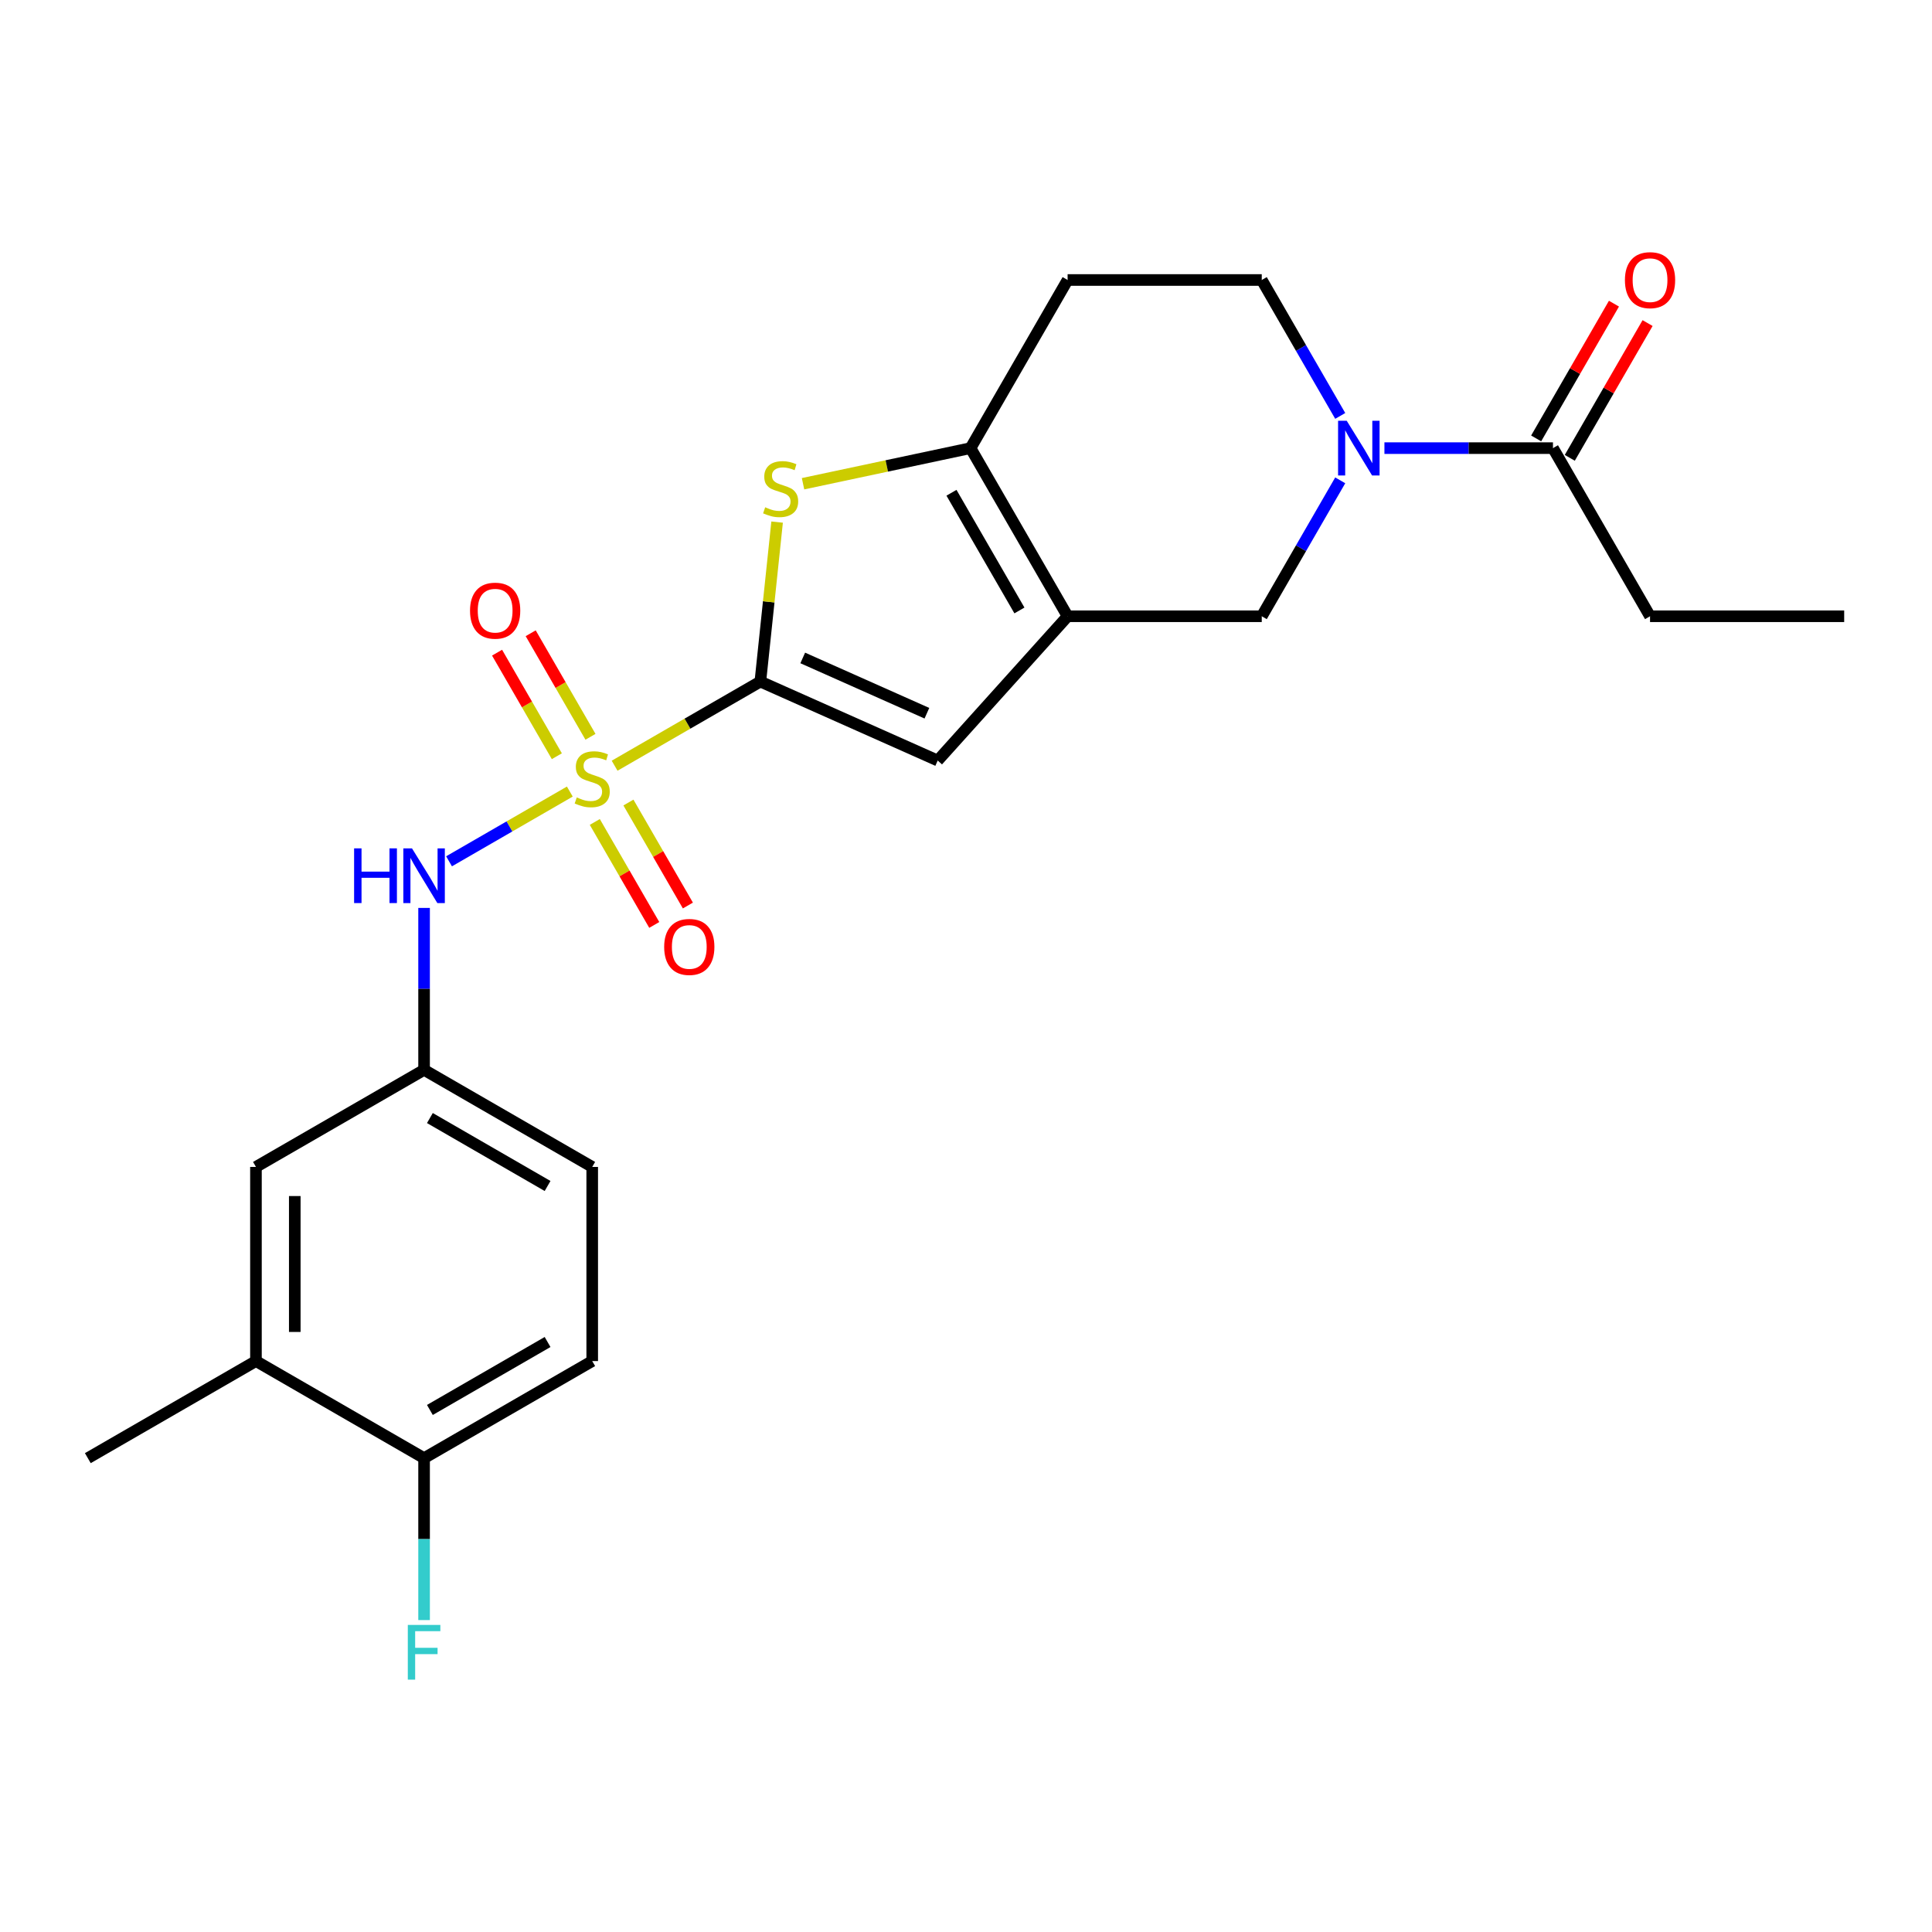 <?xml version='1.0' encoding='iso-8859-1'?>
<svg version='1.1' baseProfile='full'
              xmlns='http://www.w3.org/2000/svg'
                      xmlns:rdkit='http://www.rdkit.org/xml'
                      xmlns:xlink='http://www.w3.org/1999/xlink'
                  xml:space='preserve'
width='1000px' height='1000px' viewBox='0 0 1000 1000'>
<!-- END OF HEADER -->
<rect style='opacity:1.0;fill:#FFFFFF;stroke:none' width='1000' height='1000' x='0' y='0'> </rect>
<path class='bond-0' d='M 318.122,396.332 L 355.838,374.556' style='fill:none;fill-rule:evenodd;stroke:#CCCC00;stroke-width:6px;stroke-linecap:butt;stroke-linejoin:miter;stroke-opacity:1' />
<path class='bond-0' d='M 355.838,374.556 L 393.555,352.781' style='fill:none;fill-rule:evenodd;stroke:#000000;stroke-width:6px;stroke-linecap:butt;stroke-linejoin:miter;stroke-opacity:1' />
<path class='bond-6' d='M 294.937,409.717 L 263.68,427.764' style='fill:none;fill-rule:evenodd;stroke:#CCCC00;stroke-width:6px;stroke-linecap:butt;stroke-linejoin:miter;stroke-opacity:1' />
<path class='bond-6' d='M 263.68,427.764 L 232.422,445.811' style='fill:none;fill-rule:evenodd;stroke:#0000FF;stroke-width:6px;stroke-linecap:butt;stroke-linejoin:miter;stroke-opacity:1' />
<path class='bond-9' d='M 305.629,381.368 L 290.156,354.568' style='fill:none;fill-rule:evenodd;stroke:#CCCC00;stroke-width:6px;stroke-linecap:butt;stroke-linejoin:miter;stroke-opacity:1' />
<path class='bond-9' d='M 290.156,354.568 L 274.683,327.767' style='fill:none;fill-rule:evenodd;stroke:#FF0000;stroke-width:6px;stroke-linecap:butt;stroke-linejoin:miter;stroke-opacity:1' />
<path class='bond-9' d='M 288.224,391.417 L 272.751,364.616' style='fill:none;fill-rule:evenodd;stroke:#CCCC00;stroke-width:6px;stroke-linecap:butt;stroke-linejoin:miter;stroke-opacity:1' />
<path class='bond-9' d='M 272.751,364.616 L 257.278,337.816' style='fill:none;fill-rule:evenodd;stroke:#FF0000;stroke-width:6px;stroke-linecap:butt;stroke-linejoin:miter;stroke-opacity:1' />
<path class='bond-10' d='M 307.868,425.441 L 323.256,452.092' style='fill:none;fill-rule:evenodd;stroke:#CCCC00;stroke-width:6px;stroke-linecap:butt;stroke-linejoin:miter;stroke-opacity:1' />
<path class='bond-10' d='M 323.256,452.092 L 338.643,478.744' style='fill:none;fill-rule:evenodd;stroke:#FF0000;stroke-width:6px;stroke-linecap:butt;stroke-linejoin:miter;stroke-opacity:1' />
<path class='bond-10' d='M 325.273,415.392 L 340.661,442.044' style='fill:none;fill-rule:evenodd;stroke:#CCCC00;stroke-width:6px;stroke-linecap:butt;stroke-linejoin:miter;stroke-opacity:1' />
<path class='bond-10' d='M 340.661,442.044 L 356.048,468.695' style='fill:none;fill-rule:evenodd;stroke:#FF0000;stroke-width:6px;stroke-linecap:butt;stroke-linejoin:miter;stroke-opacity:1' />
<path class='bond-2' d='M 393.555,352.781 L 397.892,311.508' style='fill:none;fill-rule:evenodd;stroke:#000000;stroke-width:6px;stroke-linecap:butt;stroke-linejoin:miter;stroke-opacity:1' />
<path class='bond-2' d='M 397.892,311.508 L 402.23,270.236' style='fill:none;fill-rule:evenodd;stroke:#CCCC00;stroke-width:6px;stroke-linecap:butt;stroke-linejoin:miter;stroke-opacity:1' />
<path class='bond-4' d='M 393.555,352.781 L 485.355,393.653' style='fill:none;fill-rule:evenodd;stroke:#000000;stroke-width:6px;stroke-linecap:butt;stroke-linejoin:miter;stroke-opacity:1' />
<path class='bond-4' d='M 415.499,340.551 L 479.759,369.162' style='fill:none;fill-rule:evenodd;stroke:#000000;stroke-width:6px;stroke-linecap:butt;stroke-linejoin:miter;stroke-opacity:1' />
<path class='bond-1' d='M 552.594,318.976 L 485.355,393.653' style='fill:none;fill-rule:evenodd;stroke:#000000;stroke-width:6px;stroke-linecap:butt;stroke-linejoin:miter;stroke-opacity:1' />
<path class='bond-7' d='M 552.594,318.976 L 653.082,318.976' style='fill:none;fill-rule:evenodd;stroke:#000000;stroke-width:6px;stroke-linecap:butt;stroke-linejoin:miter;stroke-opacity:1' />
<path class='bond-24' d='M 552.594,318.976 L 502.35,231.951' style='fill:none;fill-rule:evenodd;stroke:#000000;stroke-width:6px;stroke-linecap:butt;stroke-linejoin:miter;stroke-opacity:1' />
<path class='bond-24' d='M 527.653,315.971 L 492.482,255.053' style='fill:none;fill-rule:evenodd;stroke:#000000;stroke-width:6px;stroke-linecap:butt;stroke-linejoin:miter;stroke-opacity:1' />
<path class='bond-3' d='M 415.651,250.379 L 459,241.165' style='fill:none;fill-rule:evenodd;stroke:#CCCC00;stroke-width:6px;stroke-linecap:butt;stroke-linejoin:miter;stroke-opacity:1' />
<path class='bond-3' d='M 459,241.165 L 502.35,231.951' style='fill:none;fill-rule:evenodd;stroke:#000000;stroke-width:6px;stroke-linecap:butt;stroke-linejoin:miter;stroke-opacity:1' />
<path class='bond-11' d='M 502.35,231.951 L 552.594,144.926' style='fill:none;fill-rule:evenodd;stroke:#000000;stroke-width:6px;stroke-linecap:butt;stroke-linejoin:miter;stroke-opacity:1' />
<path class='bond-5' d='M 693.7,248.623 L 673.391,283.799' style='fill:none;fill-rule:evenodd;stroke:#0000FF;stroke-width:6px;stroke-linecap:butt;stroke-linejoin:miter;stroke-opacity:1' />
<path class='bond-5' d='M 673.391,283.799 L 653.082,318.976' style='fill:none;fill-rule:evenodd;stroke:#000000;stroke-width:6px;stroke-linecap:butt;stroke-linejoin:miter;stroke-opacity:1' />
<path class='bond-8' d='M 716.578,231.951 L 760.196,231.951' style='fill:none;fill-rule:evenodd;stroke:#0000FF;stroke-width:6px;stroke-linecap:butt;stroke-linejoin:miter;stroke-opacity:1' />
<path class='bond-8' d='M 760.196,231.951 L 803.814,231.951' style='fill:none;fill-rule:evenodd;stroke:#000000;stroke-width:6px;stroke-linecap:butt;stroke-linejoin:miter;stroke-opacity:1' />
<path class='bond-26' d='M 693.7,215.279 L 673.391,180.102' style='fill:none;fill-rule:evenodd;stroke:#0000FF;stroke-width:6px;stroke-linecap:butt;stroke-linejoin:miter;stroke-opacity:1' />
<path class='bond-26' d='M 673.391,180.102 L 653.082,144.926' style='fill:none;fill-rule:evenodd;stroke:#000000;stroke-width:6px;stroke-linecap:butt;stroke-linejoin:miter;stroke-opacity:1' />
<path class='bond-14' d='M 219.505,469.941 L 219.505,511.848' style='fill:none;fill-rule:evenodd;stroke:#0000FF;stroke-width:6px;stroke-linecap:butt;stroke-linejoin:miter;stroke-opacity:1' />
<path class='bond-14' d='M 219.505,511.848 L 219.505,553.756' style='fill:none;fill-rule:evenodd;stroke:#000000;stroke-width:6px;stroke-linecap:butt;stroke-linejoin:miter;stroke-opacity:1' />
<path class='bond-17' d='M 812.516,236.975 L 832.652,202.099' style='fill:none;fill-rule:evenodd;stroke:#000000;stroke-width:6px;stroke-linecap:butt;stroke-linejoin:miter;stroke-opacity:1' />
<path class='bond-17' d='M 832.652,202.099 L 852.788,167.222' style='fill:none;fill-rule:evenodd;stroke:#FF0000;stroke-width:6px;stroke-linecap:butt;stroke-linejoin:miter;stroke-opacity:1' />
<path class='bond-17' d='M 795.111,226.926 L 815.247,192.05' style='fill:none;fill-rule:evenodd;stroke:#000000;stroke-width:6px;stroke-linecap:butt;stroke-linejoin:miter;stroke-opacity:1' />
<path class='bond-17' d='M 815.247,192.05 L 835.383,157.174' style='fill:none;fill-rule:evenodd;stroke:#FF0000;stroke-width:6px;stroke-linecap:butt;stroke-linejoin:miter;stroke-opacity:1' />
<path class='bond-21' d='M 803.814,231.951 L 854.058,318.976' style='fill:none;fill-rule:evenodd;stroke:#000000;stroke-width:6px;stroke-linecap:butt;stroke-linejoin:miter;stroke-opacity:1' />
<path class='bond-12' d='M 552.594,144.926 L 653.082,144.926' style='fill:none;fill-rule:evenodd;stroke:#000000;stroke-width:6px;stroke-linecap:butt;stroke-linejoin:miter;stroke-opacity:1' />
<path class='bond-13' d='M 132.48,704.488 L 132.48,604' style='fill:none;fill-rule:evenodd;stroke:#000000;stroke-width:6px;stroke-linecap:butt;stroke-linejoin:miter;stroke-opacity:1' />
<path class='bond-13' d='M 152.577,689.415 L 152.577,619.073' style='fill:none;fill-rule:evenodd;stroke:#000000;stroke-width:6px;stroke-linecap:butt;stroke-linejoin:miter;stroke-opacity:1' />
<path class='bond-22' d='M 132.48,704.488 L 45.455,754.732' style='fill:none;fill-rule:evenodd;stroke:#000000;stroke-width:6px;stroke-linecap:butt;stroke-linejoin:miter;stroke-opacity:1' />
<path class='bond-25' d='M 132.48,704.488 L 219.505,754.732' style='fill:none;fill-rule:evenodd;stroke:#000000;stroke-width:6px;stroke-linecap:butt;stroke-linejoin:miter;stroke-opacity:1' />
<path class='bond-16' d='M 219.505,553.756 L 132.48,604' style='fill:none;fill-rule:evenodd;stroke:#000000;stroke-width:6px;stroke-linecap:butt;stroke-linejoin:miter;stroke-opacity:1' />
<path class='bond-19' d='M 219.505,553.756 L 306.53,604' style='fill:none;fill-rule:evenodd;stroke:#000000;stroke-width:6px;stroke-linecap:butt;stroke-linejoin:miter;stroke-opacity:1' />
<path class='bond-19' d='M 222.51,578.698 L 283.427,613.869' style='fill:none;fill-rule:evenodd;stroke:#000000;stroke-width:6px;stroke-linecap:butt;stroke-linejoin:miter;stroke-opacity:1' />
<path class='bond-15' d='M 219.505,754.732 L 306.53,704.488' style='fill:none;fill-rule:evenodd;stroke:#000000;stroke-width:6px;stroke-linecap:butt;stroke-linejoin:miter;stroke-opacity:1' />
<path class='bond-15' d='M 222.51,729.79 L 283.427,694.62' style='fill:none;fill-rule:evenodd;stroke:#000000;stroke-width:6px;stroke-linecap:butt;stroke-linejoin:miter;stroke-opacity:1' />
<path class='bond-20' d='M 219.505,754.732 L 219.505,796.64' style='fill:none;fill-rule:evenodd;stroke:#000000;stroke-width:6px;stroke-linecap:butt;stroke-linejoin:miter;stroke-opacity:1' />
<path class='bond-20' d='M 219.505,796.64 L 219.505,838.548' style='fill:none;fill-rule:evenodd;stroke:#33CCCC;stroke-width:6px;stroke-linecap:butt;stroke-linejoin:miter;stroke-opacity:1' />
<path class='bond-18' d='M 306.53,704.488 L 306.53,604' style='fill:none;fill-rule:evenodd;stroke:#000000;stroke-width:6px;stroke-linecap:butt;stroke-linejoin:miter;stroke-opacity:1' />
<path class='bond-23' d='M 854.058,318.976 L 954.545,318.976' style='fill:none;fill-rule:evenodd;stroke:#000000;stroke-width:6px;stroke-linecap:butt;stroke-linejoin:miter;stroke-opacity:1' />
<path  class='atom-0' d='M 298.53 412.745
Q 298.85 412.865, 300.17 413.425
Q 301.49 413.985, 302.93 414.345
Q 304.41 414.665, 305.85 414.665
Q 308.53 414.665, 310.09 413.385
Q 311.65 412.065, 311.65 409.785
Q 311.65 408.225, 310.85 407.265
Q 310.09 406.305, 308.89 405.785
Q 307.69 405.265, 305.69 404.665
Q 303.17 403.905, 301.65 403.185
Q 300.17 402.465, 299.09 400.945
Q 298.05 399.425, 298.05 396.865
Q 298.05 393.305, 300.45 391.105
Q 302.89 388.905, 307.69 388.905
Q 310.97 388.905, 314.69 390.465
L 313.77 393.545
Q 310.37 392.145, 307.81 392.145
Q 305.05 392.145, 303.53 393.305
Q 302.01 394.425, 302.05 396.385
Q 302.05 397.905, 302.81 398.825
Q 303.61 399.745, 304.73 400.265
Q 305.89 400.785, 307.81 401.385
Q 310.37 402.185, 311.89 402.985
Q 313.41 403.785, 314.49 405.425
Q 315.61 407.025, 315.61 409.785
Q 315.61 413.705, 312.97 415.825
Q 310.37 417.905, 306.01 417.905
Q 303.49 417.905, 301.57 417.345
Q 299.69 416.825, 297.45 415.905
L 298.53 412.745
' fill='#CCCC00'/>
<path  class='atom-3' d='M 396.058 262.563
Q 396.378 262.683, 397.698 263.243
Q 399.018 263.803, 400.458 264.163
Q 401.938 264.483, 403.378 264.483
Q 406.058 264.483, 407.618 263.203
Q 409.178 261.883, 409.178 259.603
Q 409.178 258.043, 408.378 257.083
Q 407.618 256.123, 406.418 255.603
Q 405.218 255.083, 403.218 254.483
Q 400.698 253.723, 399.178 253.003
Q 397.698 252.283, 396.618 250.763
Q 395.578 249.243, 395.578 246.683
Q 395.578 243.123, 397.978 240.923
Q 400.418 238.723, 405.218 238.723
Q 408.498 238.723, 412.218 240.283
L 411.298 243.363
Q 407.898 241.963, 405.338 241.963
Q 402.578 241.963, 401.058 243.123
Q 399.538 244.243, 399.578 246.203
Q 399.578 247.723, 400.338 248.643
Q 401.138 249.563, 402.258 250.083
Q 403.418 250.603, 405.338 251.203
Q 407.898 252.003, 409.418 252.803
Q 410.938 253.603, 412.018 255.243
Q 413.138 256.843, 413.138 259.603
Q 413.138 263.523, 410.498 265.643
Q 407.898 267.723, 403.538 267.723
Q 401.018 267.723, 399.098 267.163
Q 397.218 266.643, 394.978 265.723
L 396.058 262.563
' fill='#CCCC00'/>
<path  class='atom-6' d='M 697.066 217.791
L 706.346 232.791
Q 707.266 234.271, 708.746 236.951
Q 710.226 239.631, 710.306 239.791
L 710.306 217.791
L 714.066 217.791
L 714.066 246.111
L 710.186 246.111
L 700.226 229.711
Q 699.066 227.791, 697.826 225.591
Q 696.626 223.391, 696.266 222.711
L 696.266 246.111
L 692.586 246.111
L 692.586 217.791
L 697.066 217.791
' fill='#0000FF'/>
<path  class='atom-7' d='M 183.285 439.108
L 187.125 439.108
L 187.125 451.148
L 201.605 451.148
L 201.605 439.108
L 205.445 439.108
L 205.445 467.428
L 201.605 467.428
L 201.605 454.348
L 187.125 454.348
L 187.125 467.428
L 183.285 467.428
L 183.285 439.108
' fill='#0000FF'/>
<path  class='atom-7' d='M 213.245 439.108
L 222.525 454.108
Q 223.445 455.588, 224.925 458.268
Q 226.405 460.948, 226.485 461.108
L 226.485 439.108
L 230.245 439.108
L 230.245 467.428
L 226.365 467.428
L 216.405 451.028
Q 215.245 449.108, 214.005 446.908
Q 212.805 444.708, 212.445 444.028
L 212.445 467.428
L 208.765 467.428
L 208.765 439.108
L 213.245 439.108
' fill='#0000FF'/>
<path  class='atom-10' d='M 243.286 316.08
Q 243.286 309.28, 246.646 305.48
Q 250.006 301.68, 256.286 301.68
Q 262.566 301.68, 265.926 305.48
Q 269.286 309.28, 269.286 316.08
Q 269.286 322.96, 265.886 326.88
Q 262.486 330.76, 256.286 330.76
Q 250.046 330.76, 246.646 326.88
Q 243.286 323, 243.286 316.08
M 256.286 327.56
Q 260.606 327.56, 262.926 324.68
Q 265.286 321.76, 265.286 316.08
Q 265.286 310.52, 262.926 307.72
Q 260.606 304.88, 256.286 304.88
Q 251.966 304.88, 249.606 307.68
Q 247.286 310.48, 247.286 316.08
Q 247.286 321.8, 249.606 324.68
Q 251.966 327.56, 256.286 327.56
' fill='#FF0000'/>
<path  class='atom-11' d='M 343.773 490.13
Q 343.773 483.33, 347.133 479.53
Q 350.493 475.73, 356.773 475.73
Q 363.053 475.73, 366.413 479.53
Q 369.773 483.33, 369.773 490.13
Q 369.773 497.01, 366.373 500.93
Q 362.973 504.81, 356.773 504.81
Q 350.533 504.81, 347.133 500.93
Q 343.773 497.05, 343.773 490.13
M 356.773 501.61
Q 361.093 501.61, 363.413 498.73
Q 365.773 495.81, 365.773 490.13
Q 365.773 484.57, 363.413 481.77
Q 361.093 478.93, 356.773 478.93
Q 352.453 478.93, 350.093 481.73
Q 347.773 484.53, 347.773 490.13
Q 347.773 495.85, 350.093 498.73
Q 352.453 501.61, 356.773 501.61
' fill='#FF0000'/>
<path  class='atom-18' d='M 841.058 145.006
Q 841.058 138.206, 844.418 134.406
Q 847.778 130.606, 854.058 130.606
Q 860.338 130.606, 863.698 134.406
Q 867.058 138.206, 867.058 145.006
Q 867.058 151.886, 863.658 155.806
Q 860.258 159.686, 854.058 159.686
Q 847.818 159.686, 844.418 155.806
Q 841.058 151.926, 841.058 145.006
M 854.058 156.486
Q 858.378 156.486, 860.698 153.606
Q 863.058 150.686, 863.058 145.006
Q 863.058 139.446, 860.698 136.646
Q 858.378 133.806, 854.058 133.806
Q 849.738 133.806, 847.378 136.606
Q 845.058 139.406, 845.058 145.006
Q 845.058 150.726, 847.378 153.606
Q 849.738 156.486, 854.058 156.486
' fill='#FF0000'/>
<path  class='atom-21' d='M 211.085 841.06
L 227.925 841.06
L 227.925 844.3
L 214.885 844.3
L 214.885 852.9
L 226.485 852.9
L 226.485 856.18
L 214.885 856.18
L 214.885 869.38
L 211.085 869.38
L 211.085 841.06
' fill='#33CCCC'/>
</svg>
